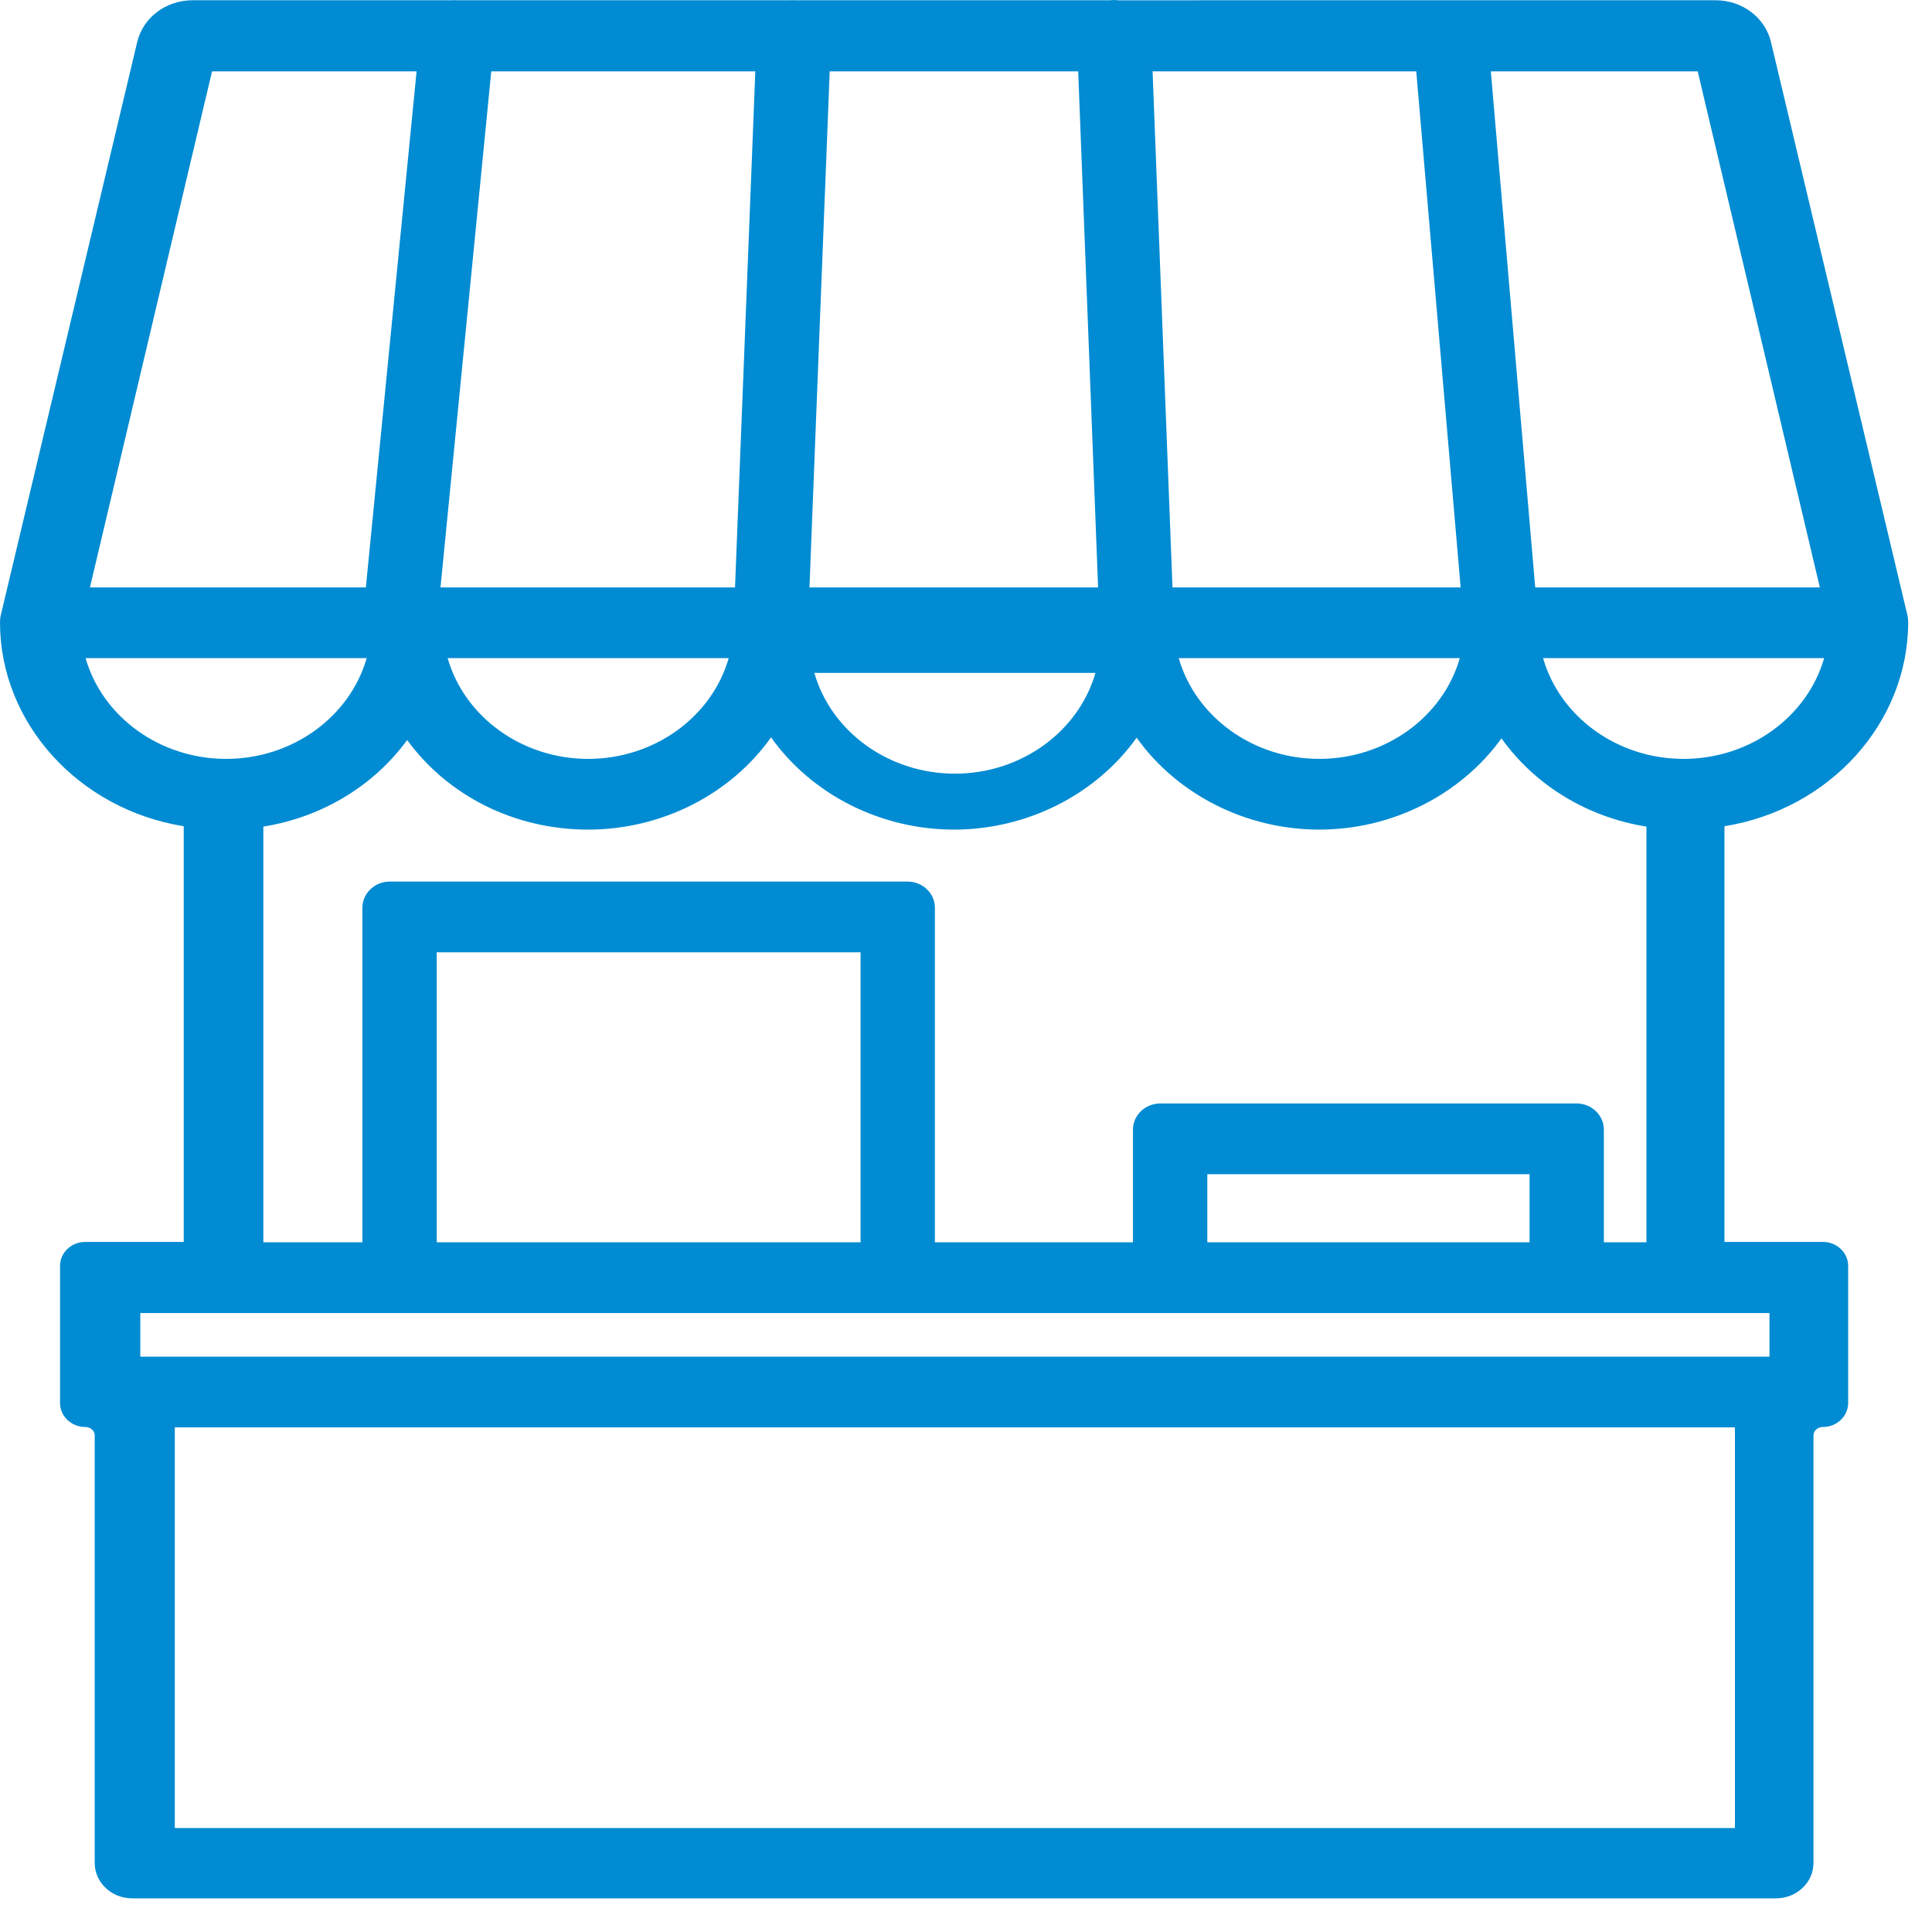 <svg width="40" height="40" viewBox="0 0 40 40" xmlns="http://www.w3.org/2000/svg" xmlns:xlink="http://www.w3.org/1999/xlink" overflow="hidden"><g id="Homepage" fill="none" fill-rule="evenodd"><g id="Startseite-Desktop-(approved)" fill="#FFFFFF" transform="translate(-804 -587)"><g id="#Nav-Tiles" transform="translate(79.5 561)"><g id="icon-marktplatz" transform="translate(724 26)"><path d="M3.405 28.088 37.135 28.088 37.135 27.185 3.405 27.185 3.405 28.088ZM17.259 12.162 17.678 1.477 22.823 1.477 23.235 12.162 17.259 12.162ZM2.272 13.626 8.092 13.626C7.741 14.846 6.55 15.712 5.182 15.712 3.814 15.712 2.622 14.846 2.272 13.626ZM9.62 12.162 10.671 1.477 16.138 1.477 15.718 12.162 9.62 12.162ZM24.775 12.162 24.363 1.477 29.822 1.477 30.741 12.162 24.775 12.162ZM9.768 13.626 15.587 13.626C15.237 14.846 14.046 15.712 12.677 15.712 11.309 15.712 10.118 14.846 9.768 13.626ZM27.814 17.176C29.32 17.176 30.742 16.458 31.586 15.287 32.284 16.261 33.36 16.917 34.588 17.114L34.588 25.721 33.706 25.721 33.706 23.388C33.706 23.089 33.452 22.846 33.139 22.846L24.524 22.846C24.211 22.846 23.957 23.089 23.957 23.388L23.957 25.721 19.856 25.721 19.856 18.793C19.856 18.495 19.601 18.252 19.289 18.252L8.57 18.252C8.258 18.252 8.003 18.495 8.003 18.793L8.003 25.721 5.952 25.721 5.952 17.114C7.163 16.919 8.231 16.276 8.93 15.322 9.782 16.487 11.165 17.176 12.677 17.176 14.195 17.176 15.623 16.45 16.464 15.266 17.305 16.45 18.734 17.176 20.251 17.176 21.764 17.176 23.19 16.453 24.033 15.273 24.874 16.453 26.301 17.176 27.814 17.176ZM27.814 15.712C26.446 15.712 25.255 14.846 24.904 13.626L30.724 13.626C30.374 14.846 29.183 15.712 27.814 15.712ZM32.448 13.626 38.267 13.626C37.916 14.846 36.725 15.712 35.357 15.712 33.988 15.712 32.798 14.846 32.448 13.626ZM32.285 12.162 31.366 1.477 35.649 1.477 38.178 12.162 32.285 12.162ZM20.27 16.018C18.901 16.018 17.71 15.152 17.36 13.932L23.18 13.932C22.829 15.152 21.637 16.018 20.27 16.018ZM2.362 12.162 4.89 1.477 9.125 1.477 8.075 12.162 2.362 12.162ZM9.542 25.721 18.317 25.721 18.317 19.716 9.542 19.716 9.542 25.721ZM25.496 25.721 32.168 25.721 32.168 24.31 25.496 24.31 25.496 25.721ZM4.119 37.847 36.42 37.847 36.42 29.552 4.119 29.552 4.119 37.847ZM38.243 25.713 36.203 25.713 36.203 17.106C38.377 16.758 40.003 14.97 40.007 12.886 40.007 12.861 40.005 12.836 40.003 12.811L40.004 12.812 40.001 12.801C39.998 12.777 39.994 12.754 39.988 12.725L37.167 0.874C37.046 0.362 36.572 0.005 36.016 0.005L23.657 0.006C23.619 0.002 23.579-0.001 23.54 0.001 23.516 0.001 23.494 0.003 23.49 0.005L16.963 0.005C16.922 0.003 16.868 0.003 16.85 0.005L9.955 0.005C9.914 0.002 9.874 0.003 9.846 0.005L4.492 0.005C3.935 0.005 3.461 0.362 3.34 0.874L0.518 12.73C0.512 12.754 0.508 12.778 0.504 12.809 0.502 12.834 0.5 12.86 0.5 12.893 0.503 14.97 2.129 16.758 4.304 17.106L4.304 25.713 2.263 25.713C1.977 25.713 1.743 25.935 1.743 26.209L1.743 29.047C1.743 29.321 1.977 29.544 2.263 29.544 2.373 29.544 2.461 29.622 2.461 29.718L2.461 38.571C2.461 38.974 2.808 39.303 3.234 39.303L37.272 39.303C37.699 39.303 38.046 38.974 38.046 38.571L38.046 29.718C38.046 29.622 38.135 29.544 38.243 29.544 38.53 29.544 38.764 29.321 38.764 29.047L38.764 26.209C38.764 25.935 38.53 25.713 38.243 25.713L38.243 25.713Z" id="Fill-1" fill="#008BD2"/></g></g></g></g></svg>